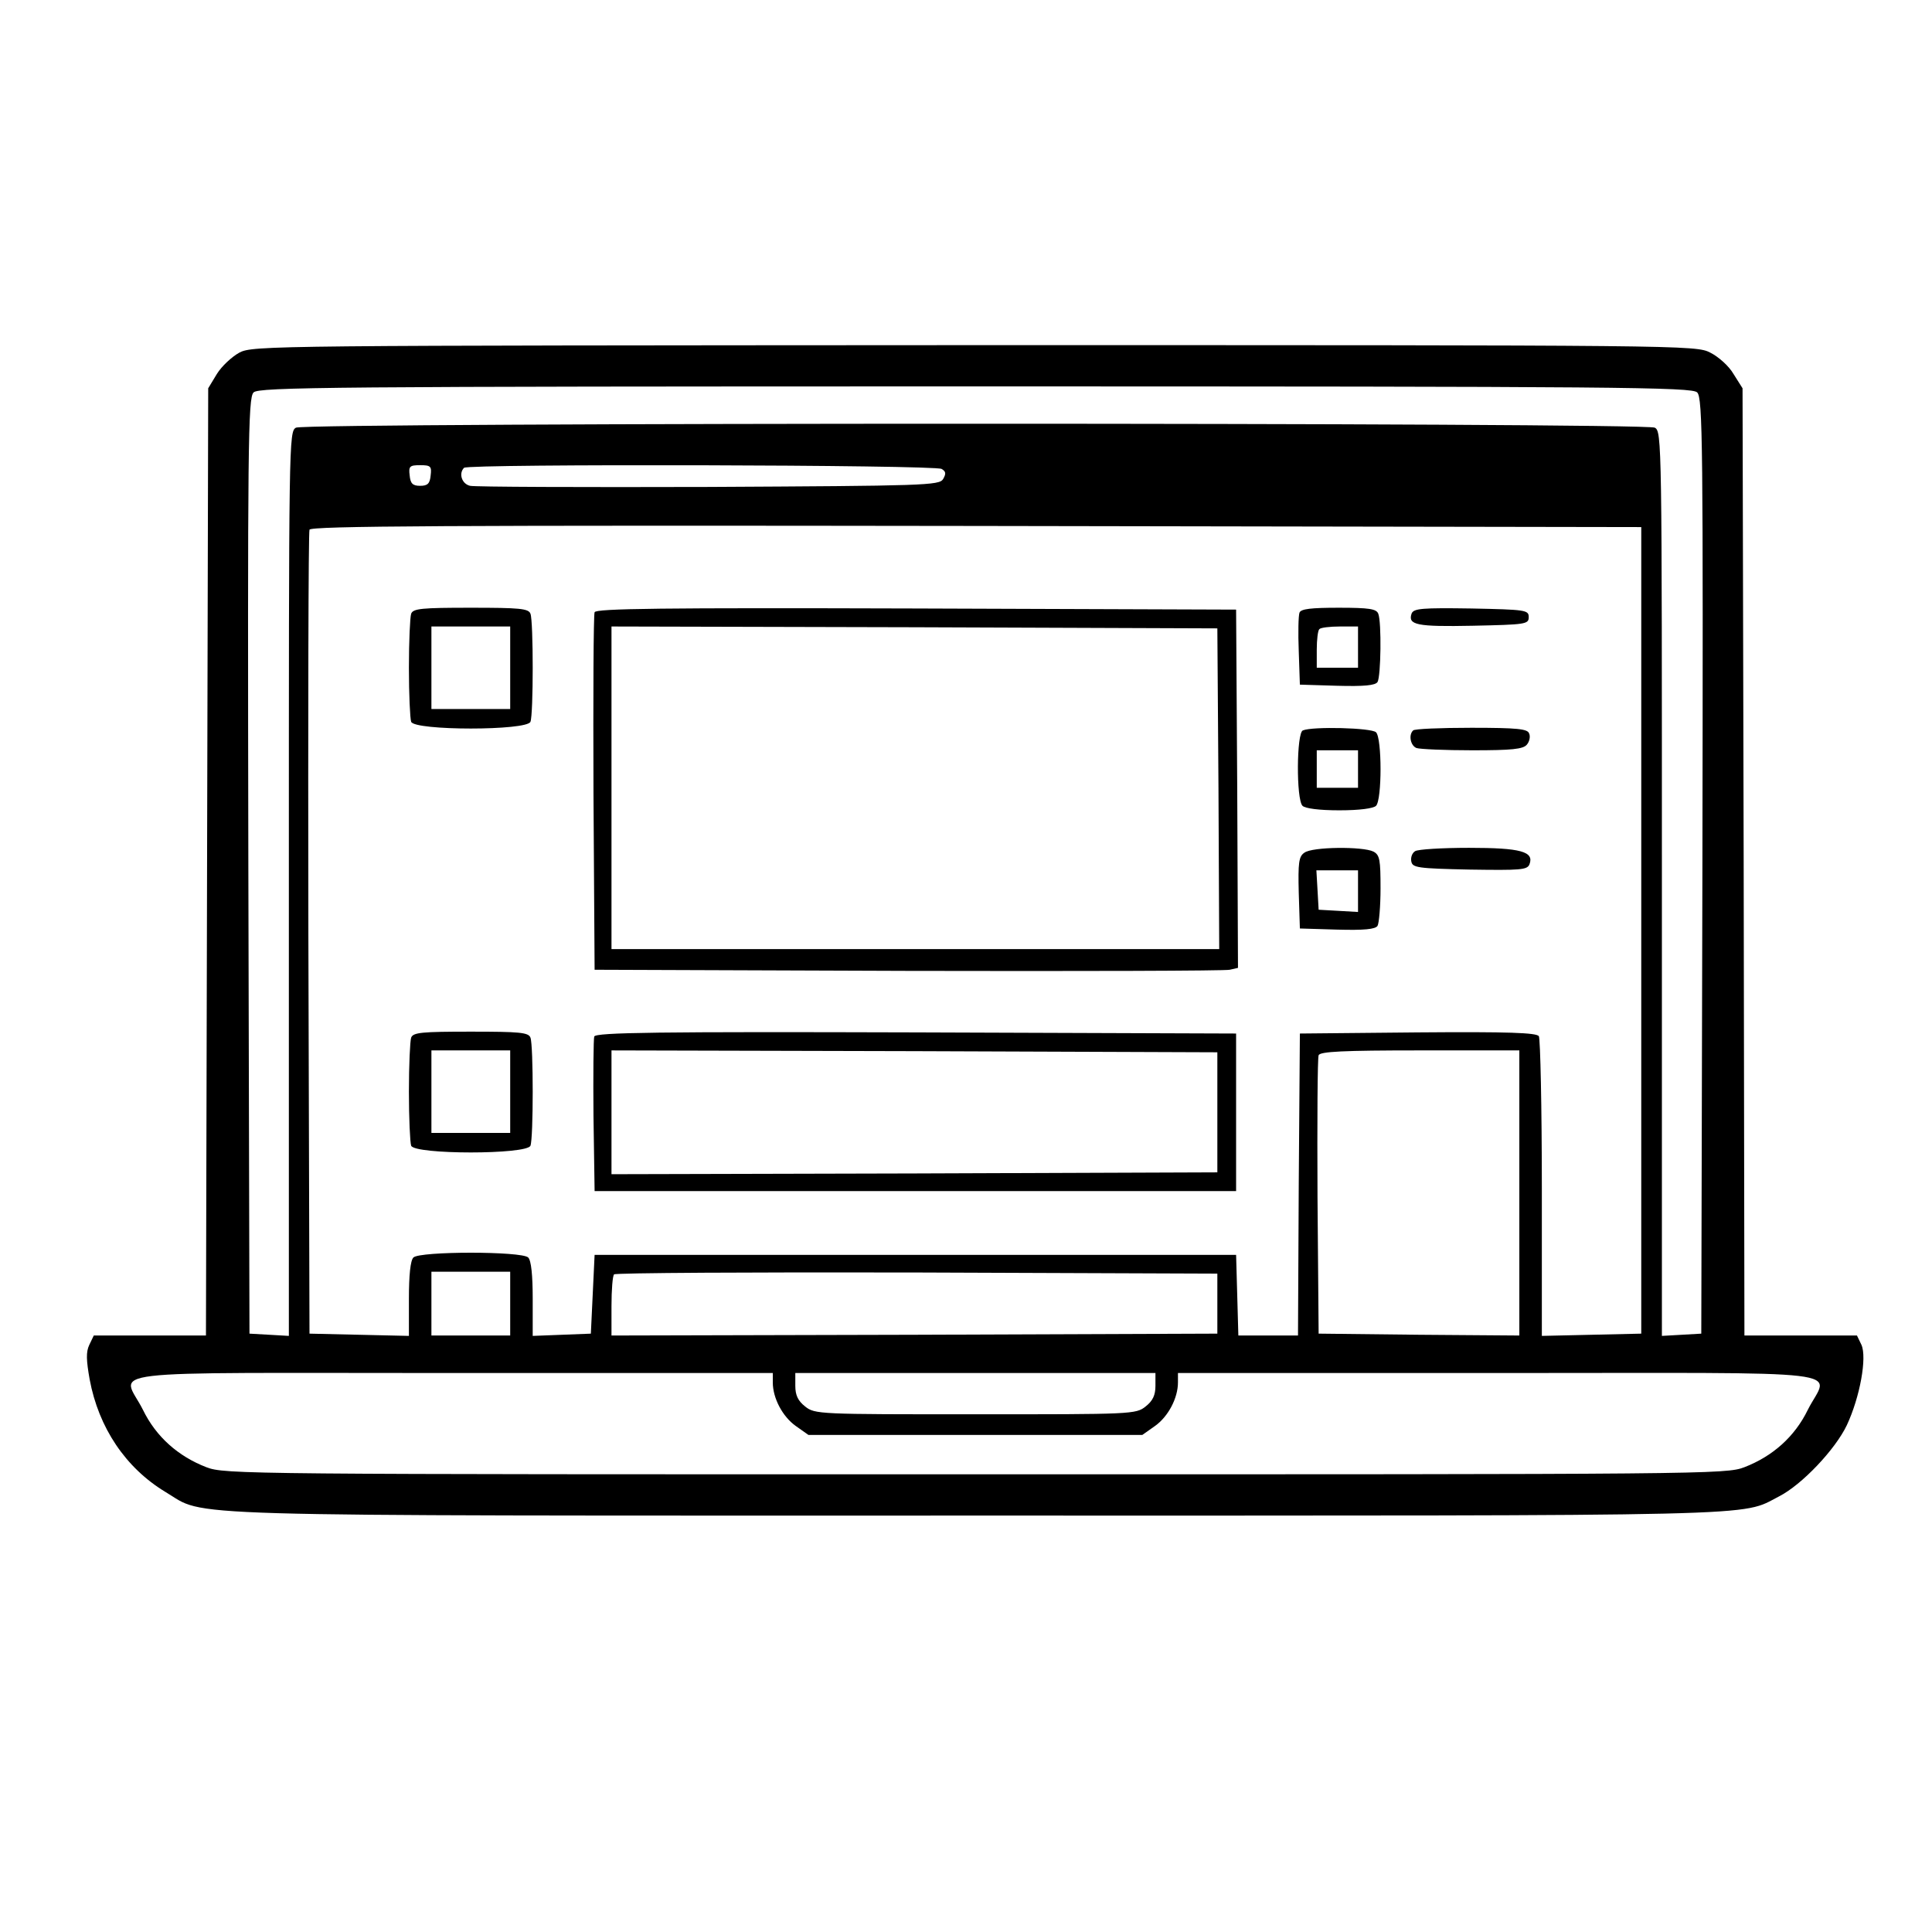 <?xml version="1.0" standalone="no"?>
<!DOCTYPE svg PUBLIC "-//W3C//DTD SVG 20010904//EN"
 "http://www.w3.org/TR/2001/REC-SVG-20010904/DTD/svg10.dtd">
<svg version="1.0" xmlns="http://www.w3.org/2000/svg"
 width="515pt" height="515pt" viewBox="0 0 515 515"
 preserveAspectRatio="xMidYMid meet">

<g transform="translate(0,515) scale(0.1,-0.1)"
fill="#000000" stroke="none">
<path d="M638 4210 c-20 -11 -47 -36 -60 -57 l-23 -38 -3 -1262 -3 -1263 -149
0 -150 0 -12 -25 c-9 -19 -8 -41 1 -92 24 -129 96 -236 202 -300 113 -67 -33
-63 2159 -63 2146 0 2037 -3 2142 51 61 31 150 125 181 190 35 75 54 180 39
214 l-12 25 -150 0 -150 0 -2 1263 -3 1262 -24 38 c-12 21 -40 46 -62 57 -38
20 -68 20 -1961 20 -1880 -1 -1924 -1 -1960 -20z m3886 -106 c15 -14 16 -139
14 -1262 l-3 -1247 -52 -3 -53 -3 0 1205 c0 1181 0 1206 -19 1216 -27 14
-3595 14 -3622 0 -19 -10 -19 -35 -19 -1216 l0 -1205 -52 3 -53 3 -3 1247 c-2
1123 -1 1248 14 1262 14 14 200 16 1924 16 1724 0 1910 -2 1924 -16z m-3376
-221 c-2 -22 -8 -28 -28 -28 -20 0 -26 6 -28 28 -3 24 0 27 28 27 28 0 31 -3
28 -27z m1362 17 c12 -7 12 -13 4 -27 -10 -17 -49 -18 -625 -21 -338 -1 -624
0 -636 3 -22 5 -31 33 -16 48 10 11 1256 8 1273 -3z m1865 -1230 l0 -1075
-132 -3 -133 -3 0 393 c0 216 -4 399 -8 406 -7 9 -78 12 -323 10 l-314 -3 -3
-402 -2 -403 -80 0 -79 0 -3 108 -3 107 -855 0 -855 0 -5 -105 -5 -105 -77 -3
-78 -3 0 99 c0 63 -4 102 -12 110 -17 17 -289 17 -306 0 -8 -8 -12 -47 -12
-110 l0 -99 -132 3 -133 3 -3 1065 c-1 586 0 1071 3 1078 3 10 364 12 1777 10
l1773 -3 0 -1075z m-325 -700 l0 -380 -267 2 -268 3 -3 365 c-1 201 0 371 3
377 3 10 66 13 270 13 l265 0 0 -380z m-2690 -295 l0 -85 -105 0 -105 0 0 85
0 85 105 0 105 0 0 -85z m1885 0 l0 -80 -807 -3 -808 -2 0 78 c0 43 3 82 7 85
3 4 367 6 807 5 l801 -3 0 -80z m-1185 -210 c0 -42 26 -91 61 -116 l34 -24
445 0 445 0 34 24 c35 25 61 74 61 116 l0 25 855 0 c977 0 879 12 824 -98 -35
-72 -94 -124 -169 -153 -49 -19 -100 -19 -2050 -19 -1950 0 -2001 0 -2050 19
-75 29 -134 81 -169 153 -55 110 -153 98 824 98 l855 0 0 -25z m1020 -9 c0
-25 -7 -40 -26 -55 -26 -21 -37 -21 -454 -21 -417 0 -428 0 -454 21 -19 15
-26 30 -26 55 l0 34 480 0 480 0 0 -34z"/>
<path d="M1096 3514 c-3 -9 -6 -73 -6 -144 0 -71 3 -135 6 -144 9 -24 309 -24
318 0 8 20 8 268 0 288 -5 14 -29 16 -159 16 -130 0 -154 -2 -159 -16z m264
-144 l0 -110 -105 0 -105 0 0 110 0 110 105 0 105 0 0 -110z"/>
<path d="M1585 3518 c-3 -7 -4 -224 -3 -483 l3 -470 835 -3 c459 -1 845 0 858
3 l22 5 -2 478 -3 477 -853 3 c-677 2 -854 0 -857 -10z m1663 -470 l2 -428
-810 0 -810 0 0 430 0 430 808 -2 807 -3 3 -427z"/>
<path d="M3464 3517 c-3 -8 -4 -54 -2 -103 l3 -89 99 -3 c73 -2 102 1 108 10
9 15 11 159 2 182 -5 13 -24 16 -105 16 -74 0 -101 -3 -105 -13z m156 -92 l0
-55 -55 0 -55 0 0 48 c0 27 3 52 7 55 3 4 28 7 55 7 l48 0 0 -55z"/>
<path d="M3763 3515 c-11 -31 13 -36 163 -33 141 3 149 4 149 23 0 19 -8 20
-153 23 -132 2 -153 0 -159 -13z"/>
<path d="M3473 3203 c-17 -6 -18 -184 -1 -201 7 -7 44 -12 98 -12 54 0 91 5
98 12 16 16 16 180 0 196 -12 12 -169 16 -195 5z m147 -103 l0 -50 -55 0 -55
0 0 50 0 50 55 0 55 0 0 -50z"/>
<path d="M3767 3203 c-13 -12 -7 -41 9 -47 9 -3 75 -6 149 -6 105 0 135 3 145
15 7 8 10 22 6 30 -4 12 -31 15 -154 15 -82 0 -152 -3 -155 -7z"/>
<path d="M3477 2877 c-15 -10 -17 -27 -15 -107 l3 -95 99 -3 c73 -2 102 1 108
10 4 7 8 52 8 100 0 76 -2 89 -19 98 -28 14 -163 13 -184 -3z m143 -103 l0
-55 -52 3 -53 3 -3 53 -3 52 55 0 56 0 0 -56z"/>
<path d="M3772 2881 c-8 -5 -12 -17 -10 -27 3 -17 16 -19 156 -22 135 -2 153
-1 159 14 13 34 -23 44 -161 44 -72 0 -137 -4 -144 -9z"/>
<path d="M1096 2384 c-3 -9 -6 -73 -6 -144 0 -71 3 -135 6 -144 9 -24 309 -24
318 0 8 20 8 268 0 288 -5 14 -29 16 -159 16 -130 0 -154 -2 -159 -16z m264
-144 l0 -110 -105 0 -105 0 0 110 0 110 105 0 105 0 0 -110z"/>
<path d="M1584 2387 c-2 -7 -3 -102 -2 -212 l3 -200 855 0 855 0 0 210 0 210
-853 3 c-687 2 -854 0 -858 -11z m1661 -202 l0 -160 -807 -3 -808 -2 0 165 0
165 808 -2 807 -3 0 -160z"/>
</g>
</svg>
